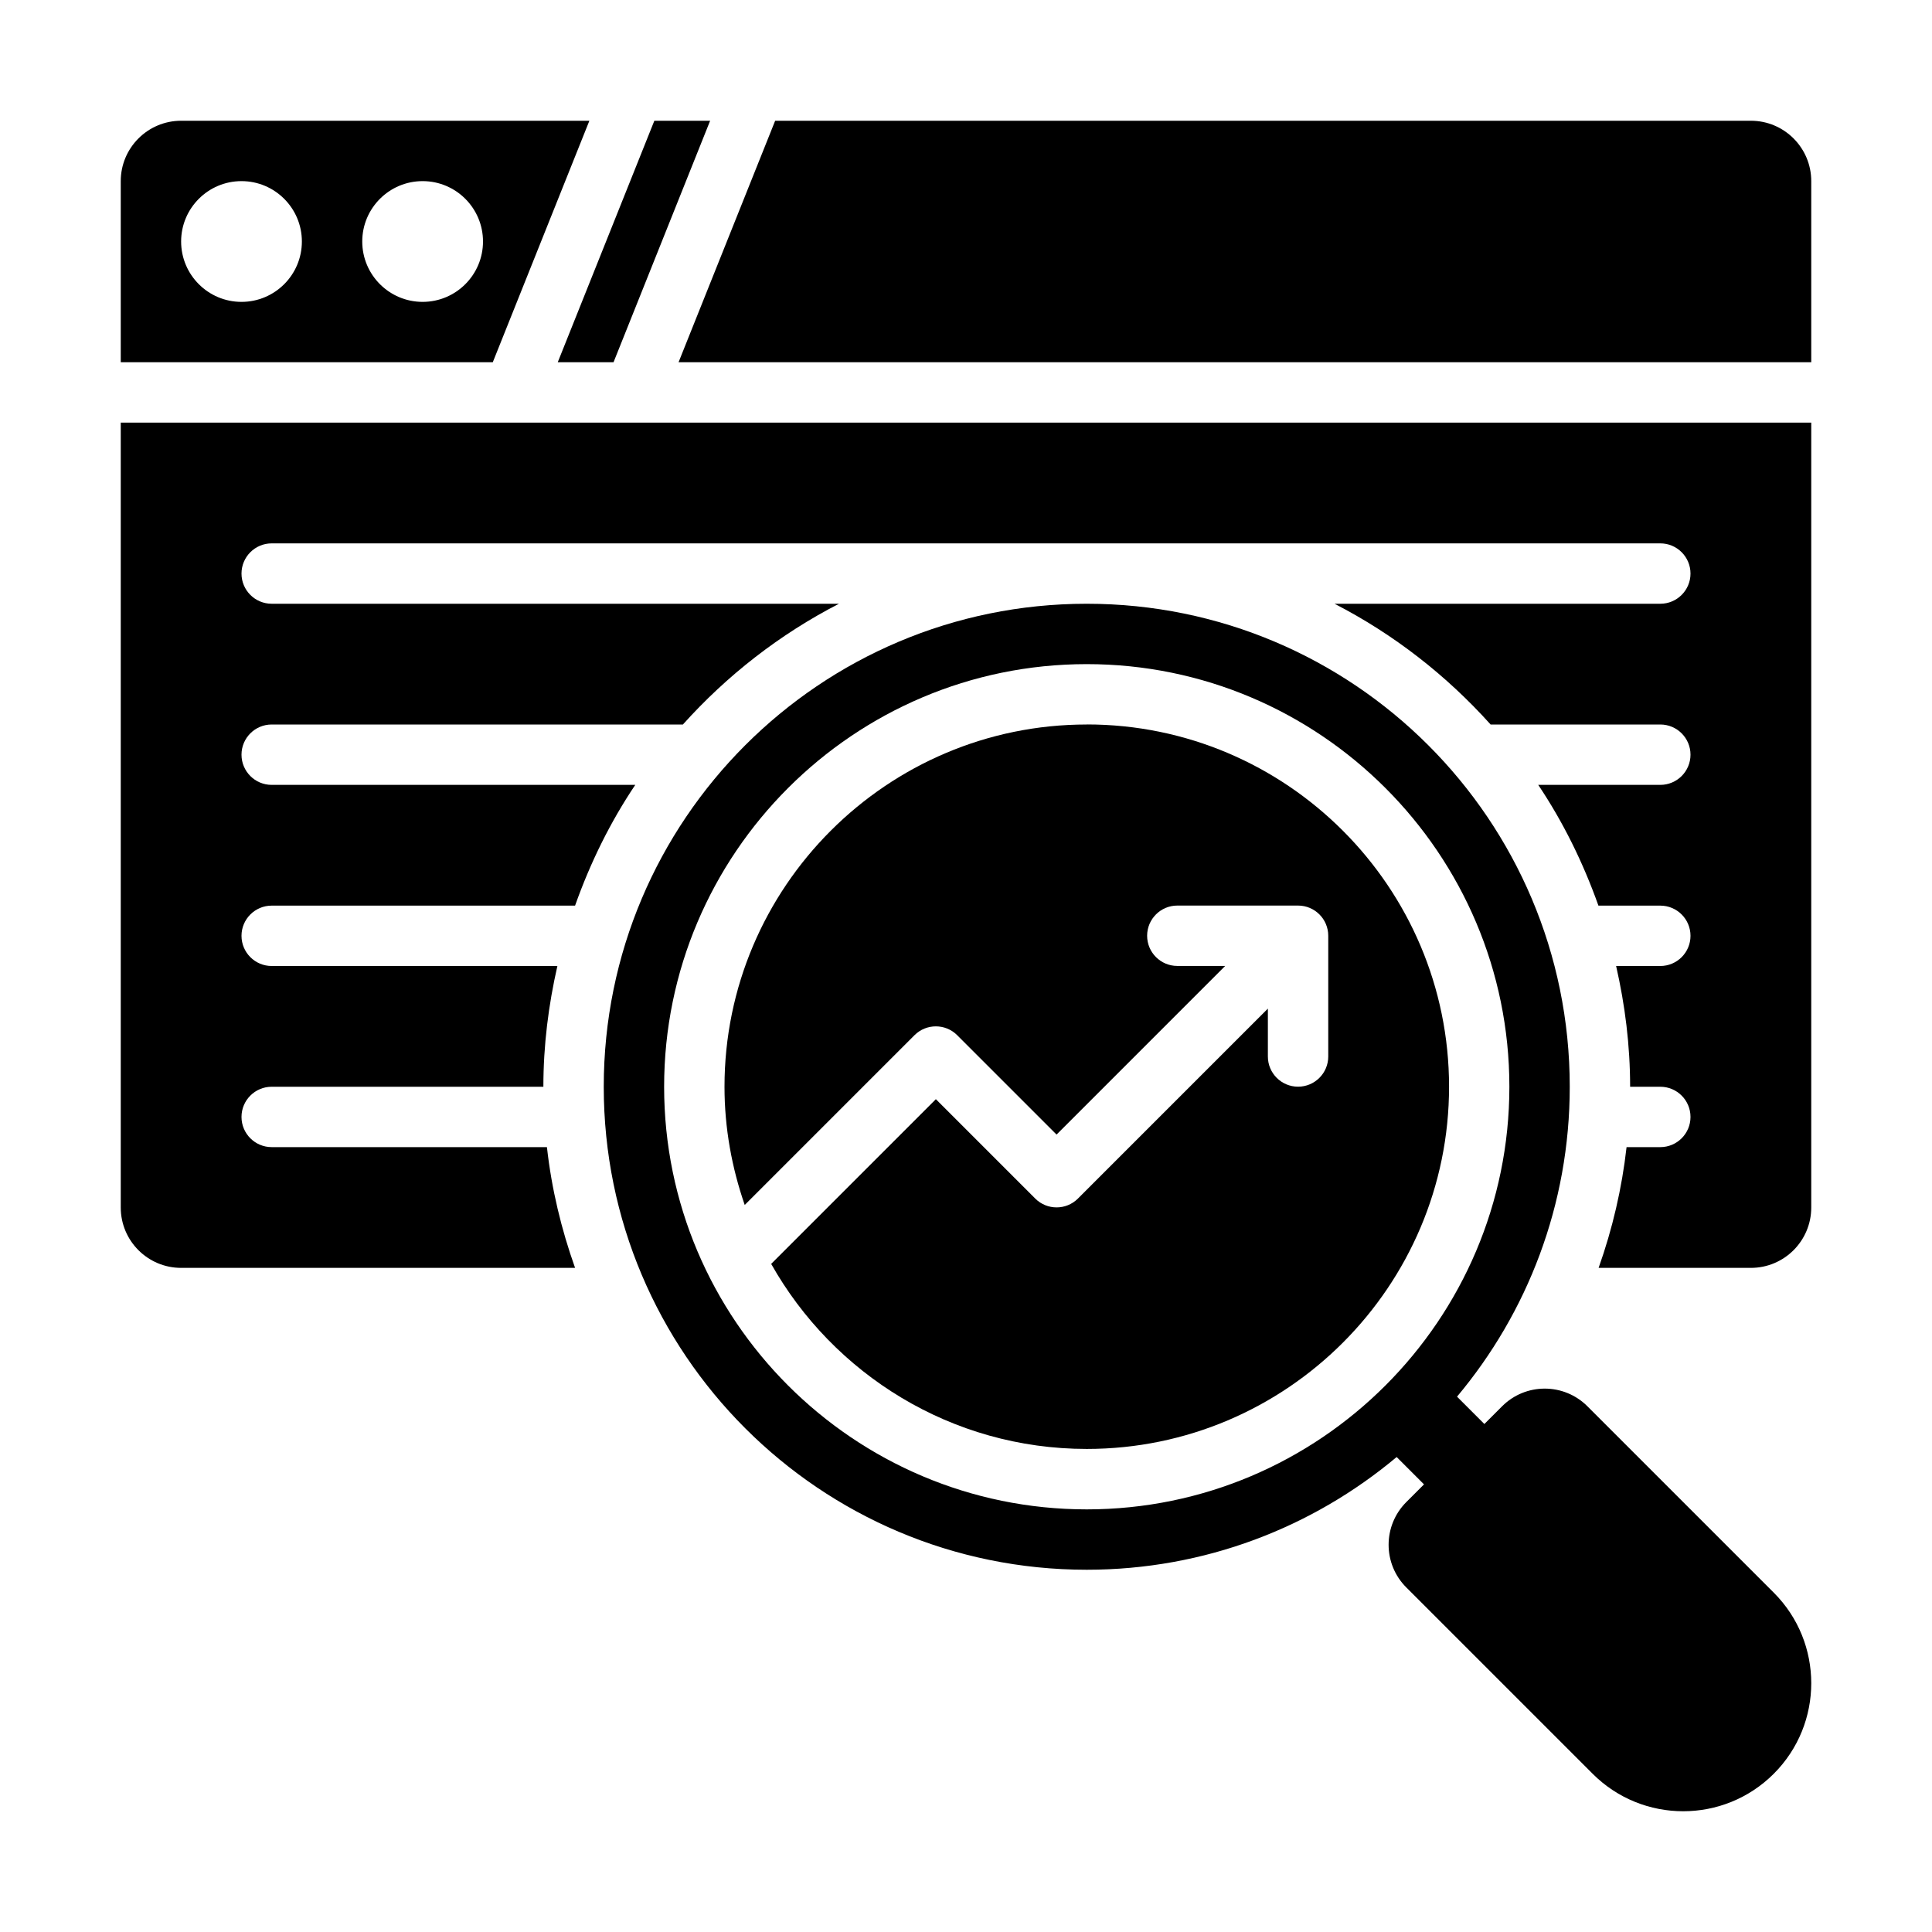 <svg enable-background="new 0 0 32 32" viewBox="0 0 32 32" xmlns="http://www.w3.org/2000/svg"><g id="Guides"/><g id="_x32_0"/><g id="_x31_9"/><g id="_x31_8"/><g id="_x31_7"/><g id="_x31_6"/><g id="_x31_5"/><g id="_x31_4"/><g id="_x31_3"/><g id="_x31_2"/><g id="_x31_1"/><g id="_x31_0"/><g id="_x30_9"/><g id="_x30_8"/><g id="_x30_7"/><g id="_x30_6"/><g id="_x30_5"/><g id="_x30_4"/><g id="_x30_3"><path d="m9.059 19h-4.559c-.276 0-.5-.224-.5-.5s.224-.5.5-.5h4.5c0-.688.085-1.356.232-2h-4.732c-.276 0-.5-.224-.5-.5s.224-.5.5-.5h5.025c.252-.711.583-1.384.997-2h-6.022c-.276 0-.5-.224-.5-.5s.224-.5.5-.5h6.811c.731-.814 1.604-1.495 2.585-2h-9.396c-.276 0-.5-.224-.5-.5s.224-.5.5-.5h23c.276 0 .5.224.5.5s-.224.5-.5.5h-5.396c.981.505 1.854 1.186 2.585 2h2.811c.276 0 .5.224.5.5s-.224.5-.5.5h-2.022c.413.616.744 1.289.997 2h1.025c.276 0 .5.224.5.5s-.224.5-.5.5h-.732c.147.644.232 1.312.232 2h.5c.276 0 .5.224.5.5s-.224.5-.5.5h-.559c-.077.684-.234 1.355-.463 2h2.522c.552 0 1-.448 1-1v-13h-28v13c0 .552.448 1 1 1h6.525c-.227-.638-.389-1.306-.466-2z"/><path d="m29.379 26.379-3.086-3.086c-.391-.391-1.024-.391-1.414 0l-.293.293-.453-.453c1.164-1.389 1.867-3.178 1.867-5.133 0-4.418-3.582-8-8-8s-8 3.582-8 8 3.582 8 8 8c1.955 0 3.744-.703 5.133-1.867l.453.453-.293.293c-.391.391-.391 1.024 0 1.414l3.086 3.086c.828.828 2.172.828 3 0s.828-2.172 0-3zm-11.379-1.379c-3.86 0-7-3.14-7-7s3.14-7 7-7c3.86 0 7 3.14 7 7s-3.14 7-7 7z"/><path d="m18 12c-3.308 0-6 2.692-6 6 0 .686.122 1.343.335 1.958l2.812-2.812c.195-.195.512-.195.707 0l1.646 1.646 2.793-2.793h-.793c-.276 0-.5-.224-.5-.5s.224-.5.5-.5h2c.276 0 .5.224.5.5v2c0 .276-.224.5-.5.5s-.5-.224-.5-.5v-.793l-3.146 3.146c-.195.195-.512.195-.707 0l-1.646-1.646-2.728 2.728c1.03 1.827 2.986 3.065 5.228 3.065 3.308 0 6-2.692 6-6s-2.692-6-6-6z"/><path d="m11.239 6h18.761v-3c0-.552-.448-1-1-1h-16.161z"/><path d="m10.838 2-1.6 4h.924l1.6-4z"/><path d="m8.162 6 1.6-4h-6.762c-.552 0-1 .448-1 1v3zm-1.162-3c.552 0 1 .448 1 1s-.448 1-1 1-1-.448-1-1 .448-1 1-1zm-3 0c.552 0 1 .448 1 1s-.448 1-1 1-1-.448-1-1 .448-1 1-1z"/></g><g id="_x30_2"/><g id="_x30_1"/></svg>